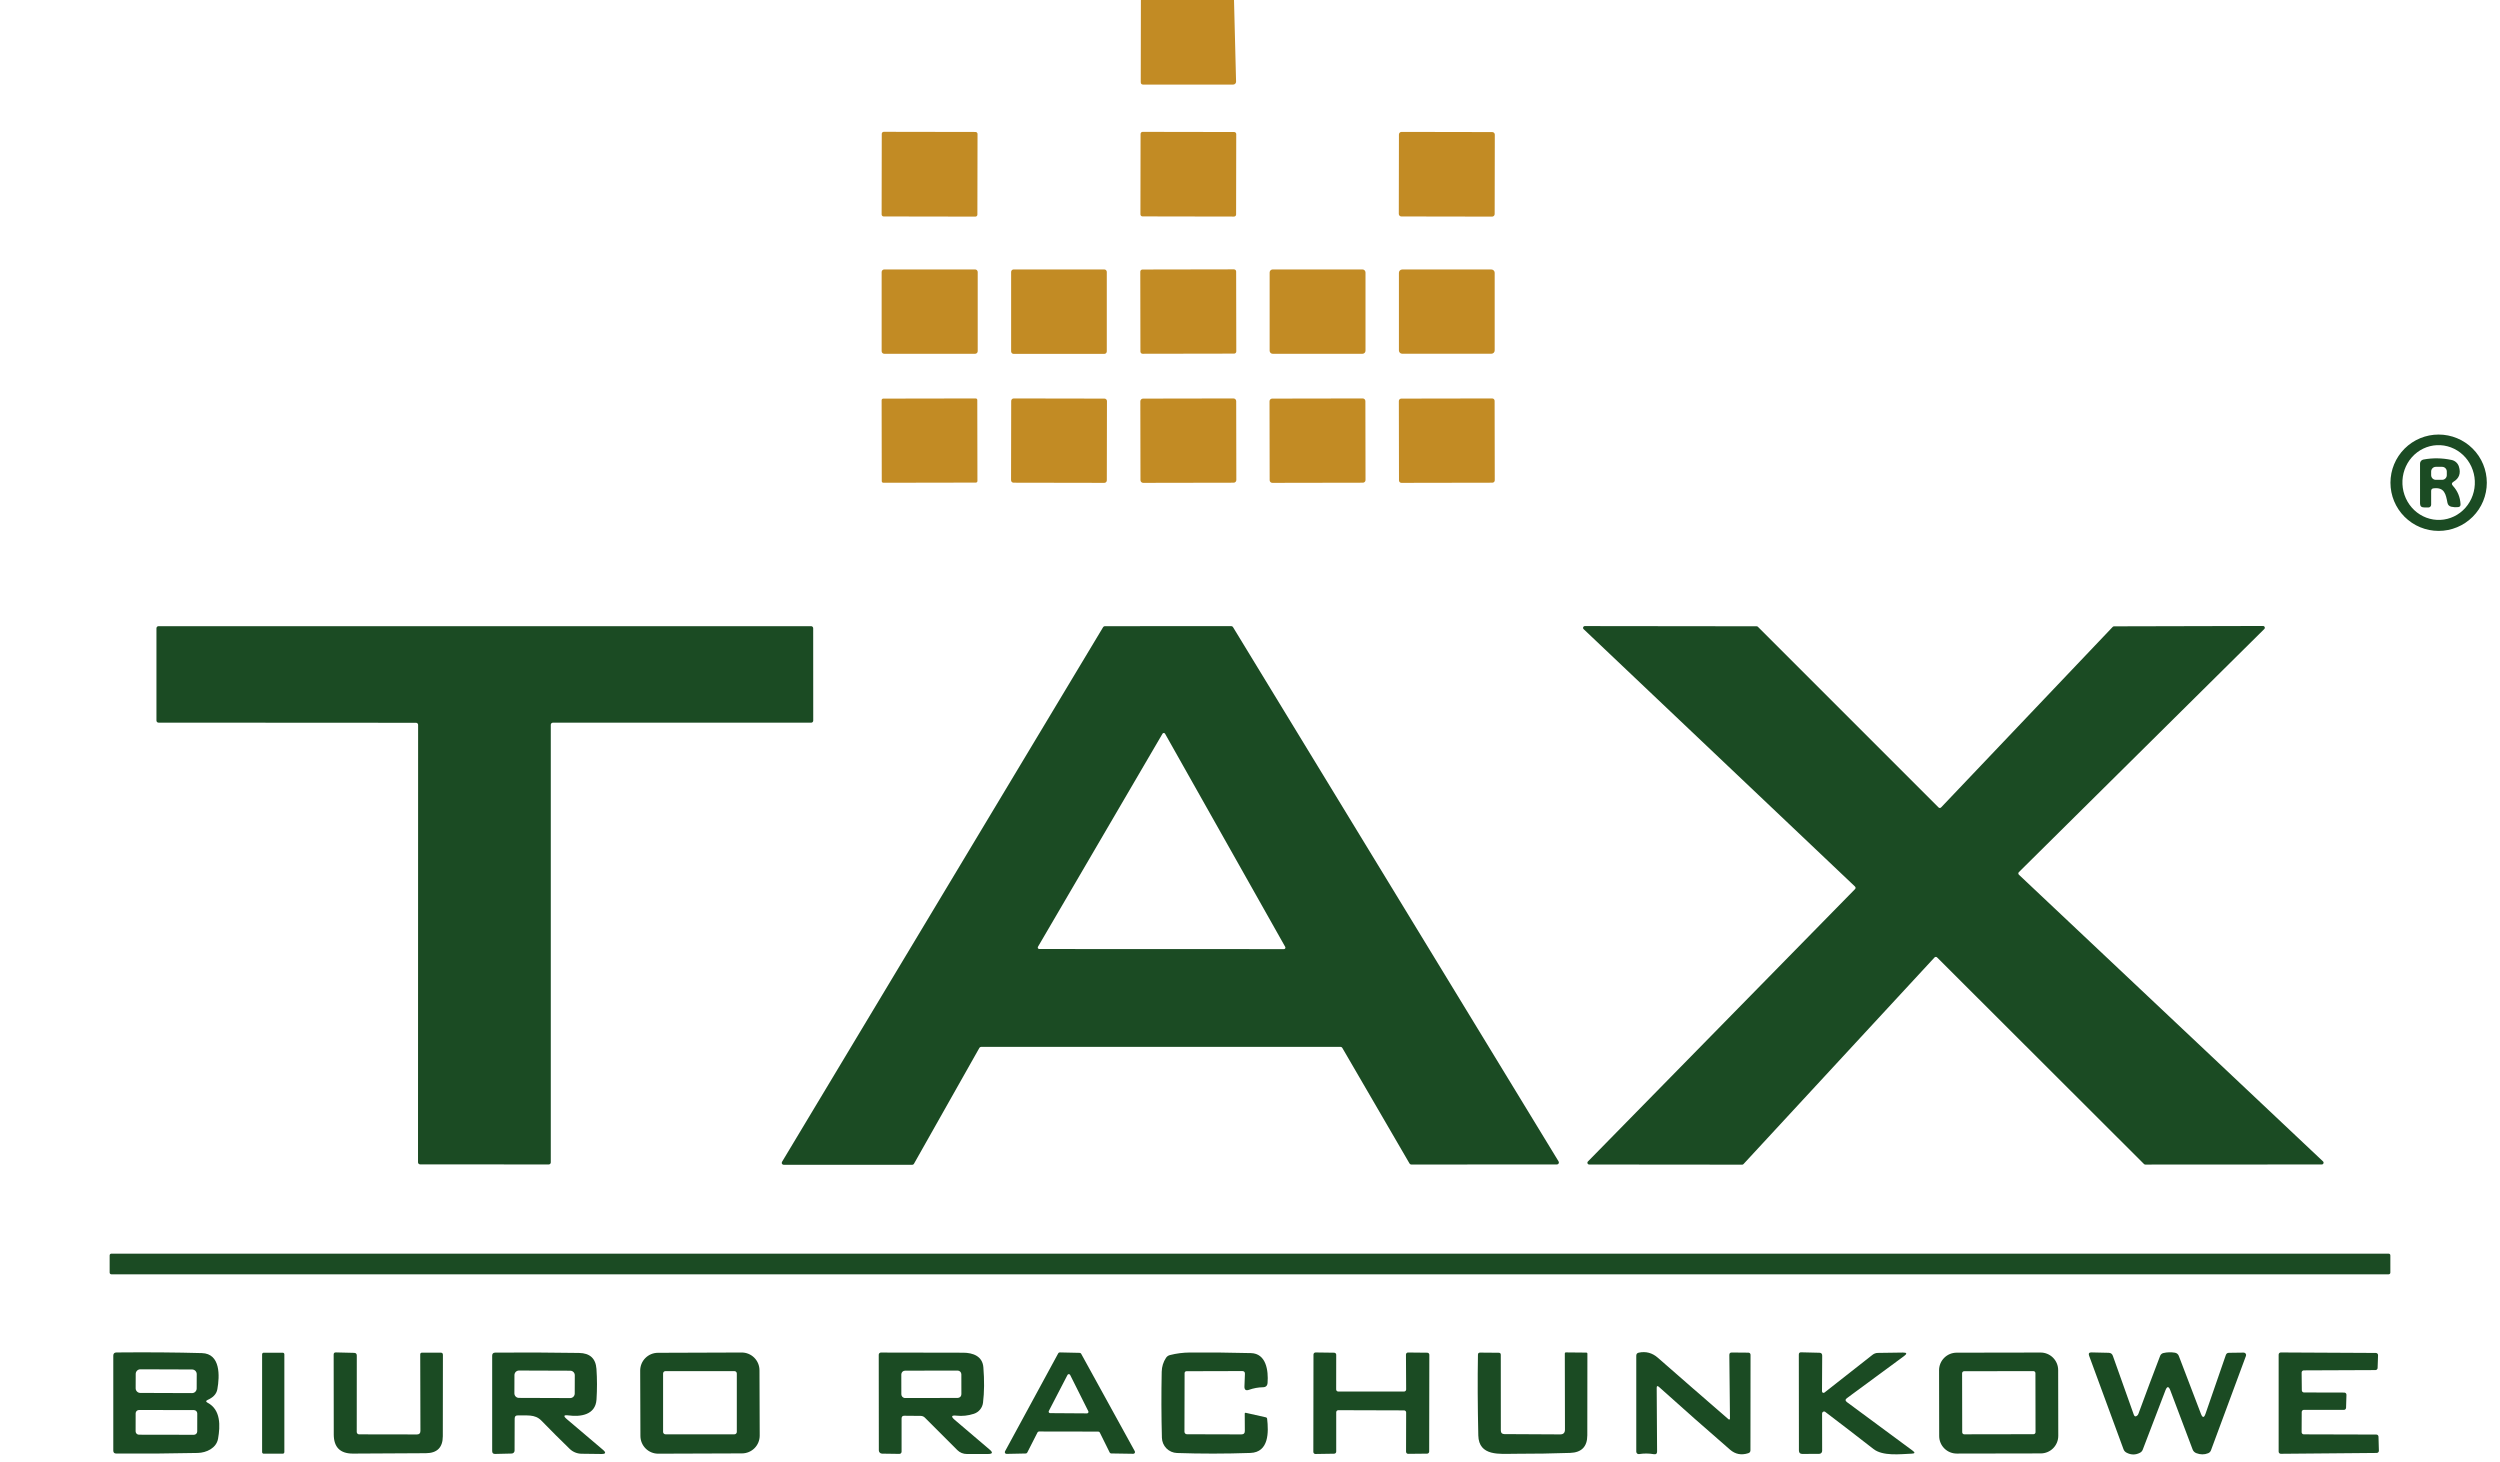 <svg width="400" height="234" viewBox="0 0 400 234" fill="none" xmlns="http://www.w3.org/2000/svg">
<path d="M397.89 77.236C397.89 79.281 397.078 81.241 395.632 82.687C394.186 84.133 392.226 84.945 390.181 84.945C388.137 84.945 386.176 84.133 384.73 82.687C383.285 81.241 382.472 79.281 382.472 77.236C382.472 75.192 383.285 73.231 384.73 71.785C386.176 70.34 388.137 69.528 390.181 69.528C392.226 69.528 394.186 70.34 395.632 71.785C397.078 73.231 397.89 75.192 397.89 77.236ZM390.453 83.183C391.988 83.113 393.432 82.416 394.467 81.246C395.501 80.076 396.042 78.527 395.97 76.942C395.935 76.157 395.75 75.386 395.426 74.674C395.102 73.962 394.646 73.322 394.083 72.792C393.52 72.261 392.862 71.85 392.146 71.581C391.43 71.312 390.67 71.192 389.91 71.227C388.374 71.296 386.93 71.993 385.895 73.163C384.861 74.334 384.32 75.882 384.392 77.468C384.427 78.253 384.612 79.023 384.936 79.735C385.26 80.447 385.717 81.087 386.279 81.618C386.842 82.148 387.5 82.56 388.216 82.828C388.932 83.097 389.692 83.217 390.453 83.183Z" fill="#1B4B23"/>
<path d="M388.984 78.559V80.756C388.984 80.814 388.972 80.873 388.95 80.927C388.927 80.981 388.894 81.029 388.852 81.07C388.81 81.112 388.761 81.144 388.706 81.166C388.652 81.187 388.594 81.198 388.535 81.197L387.835 81.189C387.415 81.184 387.205 80.971 387.205 80.551V74.173C387.204 74.021 387.257 73.873 387.355 73.755C387.453 73.637 387.589 73.557 387.74 73.528C389.22 73.249 390.722 73.27 392.244 73.591C392.518 73.646 392.772 73.773 392.98 73.96C393.188 74.147 393.342 74.387 393.425 74.653C393.761 75.724 393.472 76.533 392.559 77.079C392.26 77.257 392.228 77.475 392.464 77.732C393.22 78.556 393.627 79.538 393.685 80.677C393.701 80.955 393.569 81.11 393.291 81.142C392.924 81.178 392.564 81.157 392.212 81.079C391.866 81 391.659 80.785 391.59 80.433C391.331 79.087 391.134 77.921 389.362 78.134C389.11 78.165 388.984 78.307 388.984 78.559ZM391.488 75.441C391.488 75.243 391.409 75.052 391.269 74.912C391.129 74.772 390.938 74.693 390.74 74.693H389.732C389.534 74.693 389.343 74.772 389.203 74.912C389.063 75.052 388.984 75.243 388.984 75.441V76.024C388.984 76.222 389.063 76.412 389.203 76.553C389.343 76.693 389.534 76.772 389.732 76.772H390.74C390.938 76.772 391.129 76.693 391.269 76.553C391.409 76.412 391.488 76.222 391.488 76.024V75.441Z" fill="#1B4B23"/>
<path d="M296.803 141.85L253.378 100.661C253.337 100.623 253.309 100.573 253.297 100.518C253.285 100.464 253.289 100.406 253.309 100.354C253.33 100.302 253.365 100.257 253.411 100.225C253.456 100.193 253.511 100.175 253.567 100.173L281.063 100.205C281.101 100.205 281.139 100.212 281.174 100.227C281.209 100.242 281.241 100.264 281.268 100.291L310.173 129.197C310.2 129.223 310.232 129.243 310.266 129.257C310.301 129.27 310.338 129.277 310.375 129.276C310.413 129.276 310.45 129.267 310.484 129.252C310.518 129.238 310.549 129.216 310.575 129.189L338.039 100.299C338.066 100.272 338.098 100.25 338.133 100.235C338.168 100.22 338.206 100.212 338.244 100.213L362.079 100.157C362.136 100.156 362.192 100.171 362.241 100.202C362.289 100.233 362.327 100.278 362.349 100.331C362.371 100.384 362.377 100.442 362.365 100.499C362.353 100.555 362.325 100.606 362.283 100.646L323.016 139.543C322.988 139.57 322.967 139.602 322.953 139.638C322.938 139.673 322.931 139.711 322.932 139.75C322.933 139.788 322.941 139.826 322.957 139.861C322.973 139.895 322.995 139.927 323.023 139.953L371.685 185.827C371.726 185.866 371.754 185.916 371.766 185.972C371.778 186.027 371.773 186.085 371.752 186.137C371.73 186.19 371.694 186.235 371.647 186.267C371.6 186.298 371.545 186.315 371.488 186.315L343.244 186.331C343.206 186.331 343.168 186.323 343.133 186.308C343.098 186.293 343.066 186.272 343.039 186.244L309.929 153.181C309.902 153.155 309.87 153.135 309.836 153.121C309.801 153.108 309.764 153.101 309.727 153.102C309.689 153.102 309.652 153.11 309.618 153.125C309.584 153.14 309.553 153.162 309.527 153.189L278.96 186.252C278.934 186.282 278.901 186.306 278.864 186.322C278.828 186.338 278.788 186.347 278.748 186.346L254.268 186.323C254.212 186.323 254.157 186.307 254.111 186.276C254.064 186.245 254.028 186.202 254.006 186.151C253.984 186.099 253.978 186.043 253.988 185.988C253.998 185.933 254.024 185.883 254.063 185.843L296.811 142.252C296.837 142.225 296.857 142.193 296.871 142.159C296.884 142.124 296.891 142.087 296.89 142.05C296.89 142.012 296.881 141.975 296.866 141.941C296.851 141.907 296.83 141.876 296.803 141.85Z" fill="#1B4B23"/>
<path d="M88.126 115.961V185.984C88.126 186.072 88.091 186.156 88.029 186.218C87.967 186.28 87.883 186.315 87.795 186.315L67.213 186.299C67.125 186.299 67.041 186.264 66.979 186.202C66.917 186.14 66.882 186.056 66.882 185.968L66.898 115.976C66.898 115.889 66.863 115.805 66.801 115.743C66.739 115.681 66.655 115.646 66.567 115.646L25.362 115.622C25.274 115.622 25.19 115.587 25.128 115.525C25.066 115.463 25.032 115.379 25.032 115.291V100.52C25.032 100.432 25.066 100.348 25.128 100.286C25.19 100.224 25.274 100.189 25.362 100.189H129.78C129.823 100.189 129.866 100.198 129.906 100.214C129.946 100.231 129.983 100.255 130.013 100.286C130.044 100.317 130.068 100.353 130.085 100.393C130.102 100.433 130.11 100.476 130.11 100.52L130.118 115.299C130.118 115.387 130.083 115.471 130.021 115.533C129.959 115.595 129.875 115.63 129.787 115.63H88.457C88.413 115.63 88.37 115.638 88.33 115.655C88.29 115.672 88.254 115.696 88.223 115.727C88.192 115.757 88.168 115.794 88.151 115.834C88.135 115.874 88.126 115.917 88.126 115.961Z" fill="#1B4B23"/>
<path d="M214.488 167.496L156.968 167.504C156.914 167.505 156.861 167.52 156.814 167.547C156.767 167.575 156.728 167.614 156.701 167.661L146.228 186.213C146.201 186.26 146.162 186.299 146.115 186.327C146.068 186.354 146.015 186.369 145.96 186.37H125.401C125.345 186.371 125.289 186.357 125.239 186.33C125.19 186.302 125.149 186.261 125.121 186.212C125.092 186.163 125.078 186.107 125.079 186.05C125.08 185.993 125.096 185.938 125.126 185.89L176.504 100.339C176.533 100.292 176.573 100.253 176.622 100.227C176.67 100.201 176.724 100.188 176.779 100.189L197.008 100.181C197.061 100.181 197.114 100.195 197.161 100.221C197.208 100.247 197.247 100.285 197.275 100.331L249.378 185.835C249.407 185.882 249.423 185.937 249.425 185.993C249.426 186.049 249.412 186.104 249.385 186.153C249.358 186.202 249.318 186.243 249.269 186.271C249.221 186.3 249.166 186.315 249.11 186.315L225.803 186.323C225.747 186.323 225.692 186.309 225.644 186.281C225.595 186.254 225.555 186.214 225.527 186.165L214.764 167.654C214.736 167.605 214.696 167.565 214.647 167.538C214.599 167.51 214.544 167.496 214.488 167.496ZM186.409 117.394C186.389 117.358 186.359 117.328 186.323 117.307C186.287 117.286 186.246 117.275 186.205 117.275C186.163 117.275 186.122 117.286 186.086 117.307C186.05 117.328 186.021 117.358 186 117.394L166.071 151.488C166.05 151.524 166.039 151.565 166.039 151.606C166.039 151.648 166.05 151.689 166.071 151.724C166.091 151.76 166.121 151.79 166.157 151.811C166.193 151.832 166.234 151.843 166.275 151.843L205.433 151.858C205.474 151.858 205.515 151.847 205.551 151.827C205.587 151.806 205.617 151.776 205.638 151.74C205.658 151.704 205.669 151.664 205.669 151.622C205.669 151.581 205.658 151.54 205.638 151.504L186.409 117.394Z" fill="#1B4B23"/>
<path d="M382.457 203.614C382.457 203.687 382.428 203.757 382.376 203.809C382.324 203.861 382.254 203.89 382.181 203.89H17.819C17.746 203.89 17.676 203.861 17.624 203.809C17.572 203.757 17.543 203.687 17.543 203.614V200.858C17.543 200.785 17.572 200.715 17.624 200.663C17.676 200.612 17.746 200.583 17.819 200.583H382.181C382.254 200.583 382.324 200.612 382.376 200.663C382.428 200.715 382.457 200.785 382.457 200.858V203.614Z" fill="#1B4B23"/>
<path d="M33.221 224.441C35.354 225.559 35.244 228.181 34.89 230.189C34.622 231.709 33.016 232.441 31.638 232.472C27.617 232.562 23.27 232.593 18.598 232.567C18.284 232.567 18.126 232.409 18.126 232.095V216.906C18.126 216.57 18.294 216.399 18.63 216.394C23.638 216.346 28.194 216.381 32.299 216.496C35.315 216.575 35.15 220.197 34.779 222.26C34.63 223.134 33.992 223.638 33.228 223.984C32.919 224.126 32.916 224.278 33.221 224.441ZM31.476 219.86C31.477 219.762 31.458 219.666 31.421 219.576C31.384 219.486 31.33 219.404 31.262 219.335C31.193 219.266 31.112 219.212 31.022 219.174C30.932 219.137 30.836 219.117 30.739 219.117L22.455 219.088C22.358 219.088 22.262 219.106 22.172 219.143C22.082 219.18 22 219.234 21.931 219.303C21.862 219.371 21.808 219.453 21.77 219.542C21.733 219.632 21.713 219.728 21.713 219.826L21.705 222.125C21.704 222.222 21.723 222.318 21.76 222.408C21.797 222.498 21.851 222.58 21.92 222.649C21.988 222.718 22.07 222.773 22.159 222.81C22.249 222.848 22.345 222.867 22.442 222.867L30.726 222.896C30.823 222.897 30.919 222.878 31.009 222.841C31.099 222.804 31.181 222.75 31.25 222.681C31.319 222.613 31.374 222.531 31.411 222.442C31.449 222.352 31.468 222.256 31.468 222.159L31.476 219.86ZM31.562 226.15C31.562 226.08 31.548 226.01 31.521 225.945C31.494 225.88 31.455 225.821 31.405 225.771C31.356 225.722 31.297 225.682 31.232 225.655C31.167 225.628 31.097 225.614 31.027 225.614L22.24 225.599C22.169 225.599 22.1 225.612 22.035 225.639C21.97 225.666 21.911 225.705 21.861 225.755C21.811 225.804 21.771 225.863 21.744 225.928C21.717 225.993 21.703 226.063 21.703 226.133L21.698 229.015C21.698 229.085 21.712 229.155 21.739 229.22C21.765 229.285 21.805 229.344 21.854 229.394C21.904 229.444 21.963 229.483 22.028 229.51C22.093 229.537 22.162 229.551 22.233 229.551L31.02 229.567C31.09 229.567 31.16 229.553 31.225 229.526C31.29 229.499 31.349 229.46 31.399 229.411C31.449 229.361 31.488 229.302 31.515 229.237C31.542 229.172 31.556 229.103 31.556 229.032L31.562 226.15Z" fill="#1B4B23"/>
<path d="M45.496 232.339C45.496 232.405 45.469 232.469 45.422 232.517C45.375 232.564 45.311 232.591 45.244 232.591H42.189C42.122 232.591 42.058 232.564 42.011 232.517C41.964 232.469 41.937 232.405 41.937 232.339V216.685C41.937 216.618 41.964 216.554 42.011 216.507C42.058 216.46 42.122 216.433 42.189 216.433H45.244C45.311 216.433 45.375 216.46 45.422 216.507C45.469 216.554 45.496 216.618 45.496 216.685V232.339Z" fill="#1B4B23"/>
<path d="M66.716 229.512C67.084 229.512 67.268 229.325 67.268 228.953L67.236 216.724C67.236 216.525 67.333 216.425 67.528 216.425H70.52C70.751 216.425 70.866 216.543 70.866 216.78L70.85 229.795C70.845 231.596 69.942 232.501 68.142 232.512L56.488 232.575C54.436 232.585 53.407 231.567 53.401 229.52L53.386 216.732C53.386 216.496 53.504 216.381 53.74 216.386L56.654 216.457C56.942 216.462 57.087 216.606 57.087 216.89L57.079 229.118C57.079 229.218 57.118 229.314 57.189 229.385C57.26 229.456 57.356 229.496 57.457 229.496L66.716 229.512Z" fill="#1B4B23"/>
<path d="M90.953 226.465C90.186 226.36 90.097 226.556 90.685 227.055L96.465 231.961C97.01 232.423 96.927 232.648 96.213 232.638L93.031 232.598C92.333 232.588 91.663 232.313 91.157 231.827C89.703 230.42 88.192 228.911 86.622 227.299C85.567 226.213 84.236 226.528 82.898 226.465C82.53 226.444 82.347 226.617 82.347 226.984L82.331 232.102C82.331 232.223 82.283 232.339 82.198 232.425C82.113 232.512 81.996 232.563 81.874 232.567L79.221 232.63C78.906 232.64 78.748 232.488 78.748 232.173V216.905C78.748 216.585 78.911 216.423 79.236 216.417C83.604 216.381 88.073 216.399 92.646 216.472C94.383 216.499 95.312 217.349 95.433 219.024C95.543 220.64 95.546 222.276 95.441 223.929C95.276 226.402 92.89 226.724 90.953 226.465ZM91.966 220.04C91.966 219.945 91.948 219.851 91.912 219.763C91.876 219.675 91.822 219.595 91.755 219.527C91.688 219.46 91.609 219.406 91.521 219.37C91.433 219.333 91.339 219.314 91.244 219.314L83.039 219.285C82.944 219.285 82.85 219.303 82.762 219.339C82.674 219.375 82.594 219.428 82.526 219.495C82.459 219.562 82.405 219.642 82.368 219.73C82.332 219.817 82.312 219.912 82.312 220.007L82.302 222.936C82.302 223.031 82.32 223.125 82.356 223.213C82.392 223.301 82.445 223.381 82.512 223.449C82.579 223.516 82.659 223.57 82.747 223.607C82.835 223.643 82.929 223.662 83.024 223.663L91.229 223.691C91.324 223.692 91.418 223.673 91.506 223.637C91.594 223.601 91.674 223.548 91.742 223.481C91.809 223.414 91.863 223.334 91.899 223.247C91.936 223.159 91.955 223.065 91.956 222.97L91.966 220.04Z" fill="#1B4B23"/>
<path d="M121.553 229.691C121.556 230.445 121.259 231.169 120.728 231.704C120.197 232.239 119.475 232.541 118.721 232.543L105.319 232.59C104.565 232.593 103.841 232.296 103.307 231.765C102.772 231.234 102.47 230.512 102.467 229.758L102.43 219.301C102.428 218.547 102.725 217.823 103.256 217.288C103.787 216.753 104.509 216.451 105.263 216.449L118.665 216.402C119.418 216.399 120.142 216.696 120.677 217.227C121.212 217.759 121.514 218.481 121.517 219.234L121.553 229.691ZM117.89 219.756C117.89 219.656 117.85 219.56 117.779 219.489C117.708 219.418 117.612 219.378 117.512 219.378H106.472C106.372 219.378 106.276 219.418 106.205 219.489C106.134 219.56 106.094 219.656 106.094 219.756V229.11C106.094 229.21 106.134 229.307 106.205 229.377C106.276 229.448 106.372 229.488 106.472 229.488H117.512C117.612 229.488 117.708 229.448 117.779 229.377C117.85 229.307 117.89 229.21 117.89 229.11V219.756Z" fill="#1B4B23"/>
<path d="M153.024 226.504C152.22 226.415 152.126 226.635 152.74 227.165L158.354 231.945C158.895 232.402 158.811 232.633 158.102 232.638H154.685C154.406 232.64 154.128 232.587 153.869 232.48C153.609 232.373 153.373 232.215 153.173 232.016L147.984 226.827C147.8 226.643 147.577 226.549 147.315 226.543L144.693 226.52C144.399 226.514 144.252 226.661 144.252 226.961V232.276C144.252 232.322 144.243 232.367 144.225 232.41C144.207 232.453 144.181 232.491 144.148 232.523C144.115 232.556 144.076 232.581 144.033 232.598C143.99 232.615 143.944 232.623 143.898 232.622L141.126 232.583C140.989 232.581 140.859 232.525 140.764 232.428C140.668 232.33 140.614 232.199 140.614 232.063L140.598 216.756C140.598 216.664 140.634 216.576 140.698 216.511C140.761 216.446 140.847 216.409 140.937 216.409C145.215 216.404 149.614 216.412 154.134 216.433C155.677 216.441 157.197 216.992 157.339 218.764C157.507 220.869 157.488 222.759 157.283 224.433C157.234 224.836 157.07 225.217 156.812 225.53C156.554 225.844 156.213 226.078 155.827 226.205C154.892 226.509 153.958 226.609 153.024 226.504ZM153.816 219.889C153.816 219.811 153.8 219.733 153.77 219.66C153.74 219.588 153.696 219.522 153.64 219.466C153.584 219.411 153.518 219.367 153.446 219.337C153.373 219.307 153.295 219.292 153.217 219.292L144.807 219.307C144.729 219.307 144.651 219.322 144.578 219.352C144.506 219.383 144.44 219.427 144.384 219.483C144.329 219.538 144.285 219.604 144.255 219.677C144.225 219.75 144.21 219.827 144.21 219.906L144.215 223.087C144.215 223.166 144.231 223.243 144.261 223.316C144.291 223.389 144.336 223.454 144.391 223.51C144.447 223.565 144.513 223.609 144.586 223.639C144.658 223.669 144.736 223.685 144.815 223.684L153.224 223.67C153.303 223.67 153.381 223.654 153.453 223.624C153.526 223.594 153.592 223.549 153.647 223.494C153.703 223.438 153.747 223.372 153.776 223.299C153.806 223.227 153.822 223.149 153.822 223.07L153.816 219.889Z" fill="#1B4B23"/>
<path d="M175.716 229.055L166.244 229.039C166.193 229.04 166.144 229.054 166.101 229.08C166.058 229.106 166.023 229.144 166 229.189L164.362 232.409C164.339 232.454 164.304 232.492 164.261 232.518C164.218 232.545 164.168 232.559 164.118 232.559L161.047 232.622C160.999 232.623 160.951 232.61 160.909 232.587C160.867 232.563 160.832 232.529 160.807 232.488C160.782 232.446 160.769 232.399 160.768 232.351C160.768 232.302 160.78 232.255 160.803 232.213L169.315 216.535C169.338 216.491 169.373 216.453 169.416 216.426C169.459 216.4 169.508 216.386 169.559 216.386L172.748 216.457C172.796 216.458 172.844 216.471 172.885 216.496C172.926 216.521 172.961 216.556 172.984 216.598L181.567 232.197C181.59 232.239 181.602 232.287 181.601 232.335C181.601 232.383 181.587 232.43 181.563 232.472C181.538 232.513 181.503 232.548 181.461 232.571C181.419 232.595 181.371 232.607 181.323 232.606L177.787 232.551C177.738 232.55 177.69 232.535 177.649 232.509C177.607 232.482 177.574 232.445 177.551 232.402L175.968 229.205C175.945 229.159 175.908 229.12 175.864 229.094C175.819 229.067 175.768 229.054 175.716 229.055ZM167.811 225.756C167.792 225.792 167.782 225.833 167.784 225.874C167.785 225.915 167.797 225.955 167.818 225.99C167.84 226.025 167.87 226.053 167.906 226.073C167.942 226.093 167.982 226.103 168.023 226.102L173.921 226.142C173.961 226.142 174 226.131 174.035 226.112C174.07 226.093 174.1 226.065 174.121 226.031C174.142 225.997 174.154 225.959 174.157 225.919C174.159 225.879 174.151 225.839 174.134 225.803L171.22 219.984C171.2 219.946 171.17 219.915 171.133 219.893C171.097 219.87 171.055 219.859 171.012 219.859C170.969 219.859 170.927 219.87 170.89 219.893C170.853 219.915 170.823 219.946 170.803 219.984L167.811 225.756Z" fill="#1B4B23"/>
<path d="M199.173 228.945L199.157 226.173C199.157 226.154 199.161 226.134 199.169 226.116C199.177 226.099 199.189 226.083 199.205 226.071C199.22 226.059 199.238 226.05 199.257 226.046C199.276 226.042 199.296 226.042 199.315 226.047L202.535 226.772C202.656 226.803 202.724 226.879 202.74 227C202.984 229.11 203.055 232.37 200.055 232.472C196.029 232.609 192.115 232.612 188.315 232.48C187.679 232.457 187.077 232.192 186.629 231.74C186.182 231.288 185.923 230.683 185.905 230.047C185.811 226.567 185.8 223.045 185.874 219.48C185.895 218.661 186.123 217.921 186.559 217.26C186.711 217.029 186.921 216.879 187.189 216.811C188.212 216.549 189.278 216.412 190.386 216.402C193.651 216.381 196.905 216.412 200.15 216.496C202.59 216.559 202.961 219.283 202.811 221.26C202.779 221.722 202.53 221.955 202.063 221.961C201.323 221.971 200.58 222.108 199.835 222.37C199.336 222.543 199.094 222.365 199.11 221.835L199.189 219.819C199.199 219.52 199.055 219.37 198.756 219.37L189.835 219.394C189.755 219.394 189.679 219.425 189.623 219.481C189.567 219.537 189.535 219.614 189.535 219.693L189.512 229.079C189.512 229.185 189.553 229.287 189.627 229.363C189.701 229.438 189.801 229.48 189.905 229.48L198.614 229.504C198.992 229.504 199.178 229.318 199.173 228.945Z" fill="#1B4B23"/>
<path d="M213.795 225.961V232.26C213.795 232.346 213.761 232.429 213.701 232.491C213.641 232.553 213.559 232.588 213.472 232.591L210.472 232.638C210.428 232.639 210.384 232.631 210.343 232.615C210.302 232.599 210.265 232.575 210.233 232.544C210.202 232.513 210.177 232.476 210.16 232.435C210.143 232.395 210.134 232.351 210.134 232.307L210.157 216.724C210.157 216.68 210.166 216.637 210.183 216.596C210.2 216.555 210.225 216.519 210.257 216.488C210.289 216.457 210.326 216.433 210.367 216.417C210.408 216.4 210.452 216.393 210.496 216.394L213.472 216.433C213.559 216.435 213.641 216.471 213.701 216.533C213.761 216.594 213.795 216.677 213.795 216.764L213.787 222.315C213.787 222.403 213.822 222.487 213.884 222.549C213.946 222.611 214.03 222.646 214.118 222.646H224.653C224.741 222.646 224.825 222.611 224.887 222.549C224.949 222.487 224.984 222.403 224.984 222.315L224.953 216.732C224.953 216.688 224.961 216.645 224.979 216.604C224.996 216.563 225.021 216.526 225.052 216.496C225.084 216.465 225.121 216.441 225.162 216.424C225.203 216.408 225.247 216.401 225.291 216.402L228.362 216.433C228.406 216.433 228.45 216.442 228.491 216.459C228.531 216.476 228.568 216.501 228.599 216.533C228.63 216.564 228.654 216.602 228.67 216.643C228.686 216.684 228.694 216.728 228.693 216.772L228.669 232.252C228.669 232.34 228.634 232.424 228.572 232.486C228.51 232.548 228.426 232.583 228.339 232.583L225.299 232.614C225.211 232.614 225.127 232.579 225.065 232.517C225.003 232.455 224.968 232.371 224.968 232.283L224.984 225.992C224.984 225.904 224.949 225.82 224.887 225.758C224.825 225.696 224.741 225.661 224.653 225.661L214.126 225.63C214.038 225.63 213.954 225.665 213.892 225.727C213.83 225.789 213.795 225.873 213.795 225.961Z" fill="#1B4B23"/>
<path d="M240.701 229.457L249.614 229.504C250.134 229.509 250.394 229.252 250.394 228.732L250.37 216.575C250.37 216.449 250.43 216.386 250.551 216.386L253.803 216.417C253.924 216.423 253.984 216.483 253.984 216.598L253.969 229.638C253.969 231.459 253.055 232.402 251.228 232.465C248.551 232.559 245.564 232.606 242.268 232.606C240.016 232.606 236.598 233.055 236.528 229.661C236.423 224.927 236.404 220.622 236.472 216.748C236.478 216.522 236.593 216.412 236.819 216.417L239.803 216.441C240.018 216.441 240.126 216.551 240.126 216.772L240.134 228.89C240.134 229.262 240.323 229.451 240.701 229.457Z" fill="#1B4B23"/>
<path d="M265.071 222.055L265.134 232.228C265.139 232.58 264.966 232.727 264.614 232.669C263.816 232.533 263.029 232.528 262.252 232.654C262.197 232.663 262.141 232.659 262.087 232.644C262.033 232.629 261.983 232.602 261.941 232.566C261.898 232.529 261.864 232.483 261.84 232.432C261.816 232.381 261.804 232.325 261.803 232.268V216.913C261.803 216.646 261.934 216.483 262.197 216.425C263.341 216.184 264.359 216.454 265.252 217.236C269.031 220.549 272.806 223.835 276.575 227.094C276.594 227.111 276.618 227.122 276.643 227.125C276.669 227.129 276.694 227.125 276.718 227.114C276.741 227.103 276.76 227.086 276.774 227.064C276.788 227.043 276.795 227.018 276.795 226.992L276.693 216.803C276.687 216.53 276.821 216.396 277.094 216.402L279.756 216.425C279.843 216.425 279.928 216.461 279.99 216.524C280.052 216.588 280.086 216.674 280.086 216.764L280.071 232.047C280.071 232.283 279.955 232.438 279.724 232.512C278.622 232.869 277.648 232.68 276.803 231.945C273.081 228.722 269.289 225.373 265.425 221.898C265.189 221.688 265.071 221.74 265.071 222.055Z" fill="#1B4B23"/>
<path d="M291.52 222.622C291.52 222.667 291.534 222.712 291.558 222.75C291.583 222.788 291.617 222.819 291.658 222.838C291.699 222.858 291.744 222.866 291.79 222.861C291.835 222.856 291.878 222.839 291.913 222.811L299.59 216.78C299.853 216.57 300.15 216.465 300.48 216.465L304.472 216.409C305.108 216.404 305.168 216.591 304.653 216.968L295.52 223.693C295.22 223.908 295.22 224.126 295.52 224.346L306.047 232.126C306.436 232.409 306.388 232.562 305.905 232.583C304.008 232.661 301.276 233.016 299.756 231.843C297.126 229.79 294.551 227.808 292.031 225.898C291.986 225.863 291.932 225.841 291.875 225.836C291.818 225.831 291.761 225.842 291.709 225.868C291.658 225.894 291.614 225.935 291.584 225.984C291.553 226.034 291.536 226.091 291.535 226.15L291.543 232.15C291.543 232.273 291.494 232.391 291.407 232.478C291.32 232.565 291.202 232.614 291.079 232.614L288.378 232.63C288.01 232.63 287.827 232.446 287.827 232.079L287.811 216.74C287.806 216.488 287.929 216.365 288.181 216.37L291.11 216.441C291.404 216.446 291.551 216.598 291.551 216.898L291.52 222.622Z" fill="#1B4B23"/>
<path d="M329.324 229.731C329.325 230.477 329.03 231.192 328.504 231.721C327.978 232.249 327.263 232.546 326.518 232.547L313.085 232.571C312.716 232.571 312.35 232.499 312.009 232.359C311.667 232.218 311.357 232.011 311.096 231.751C310.834 231.49 310.627 231.181 310.485 230.84C310.343 230.499 310.269 230.134 310.269 229.765L310.25 219.245C310.249 218.499 310.544 217.784 311.07 217.256C311.597 216.728 312.311 216.43 313.057 216.429L326.49 216.406C326.859 216.405 327.224 216.477 327.566 216.618C327.907 216.758 328.217 216.965 328.479 217.225C328.74 217.486 328.948 217.796 329.09 218.136C329.232 218.477 329.305 218.843 329.306 219.212L329.324 229.731ZM325.669 219.698C325.669 219.656 325.66 219.614 325.644 219.575C325.628 219.536 325.604 219.5 325.574 219.47C325.544 219.44 325.508 219.417 325.469 219.401C325.43 219.384 325.388 219.376 325.345 219.376L314.259 219.396C314.216 219.396 314.174 219.404 314.135 219.42C314.096 219.437 314.06 219.46 314.031 219.49C314.001 219.52 313.977 219.556 313.961 219.595C313.945 219.635 313.936 219.676 313.936 219.719L313.953 229.168C313.953 229.21 313.961 229.252 313.978 229.291C313.994 229.33 314.018 229.366 314.048 229.396C314.078 229.426 314.114 229.449 314.153 229.466C314.192 229.482 314.234 229.49 314.276 229.49L325.363 229.471C325.405 229.471 325.447 229.462 325.486 229.446C325.526 229.43 325.561 229.406 325.591 229.376C325.621 229.346 325.645 229.31 325.661 229.271C325.677 229.232 325.685 229.19 325.685 229.147L325.669 219.698Z" fill="#1B4B23"/>
<path d="M341.929 226.512C342.029 226.438 342.1 226.341 342.142 226.22C343.328 222.987 344.488 219.892 345.622 216.937C345.665 216.826 345.735 216.727 345.824 216.648C345.913 216.57 346.019 216.515 346.134 216.488C346.743 216.346 347.362 216.328 347.992 216.433C348.129 216.455 348.257 216.513 348.365 216.602C348.473 216.69 348.556 216.806 348.606 216.937L352.149 226.213C352.407 226.879 352.651 226.877 352.882 226.205L356.134 216.803C356.218 216.567 356.383 216.449 356.63 216.449L358.984 216.417C359.047 216.416 359.109 216.43 359.165 216.458C359.222 216.486 359.27 216.528 359.307 216.579C359.343 216.63 359.367 216.69 359.375 216.752C359.383 216.815 359.376 216.878 359.354 216.937L353.756 232.047C353.672 232.273 353.517 232.43 353.291 232.52C352.693 232.761 352.066 232.756 351.409 232.504C351.126 232.394 350.929 232.197 350.819 231.913L347.252 222.457C346.995 221.774 346.735 221.772 346.472 222.449L342.842 231.937C342.758 232.163 342.609 232.331 342.394 232.441C341.69 232.808 340.979 232.806 340.26 232.433C340.018 232.312 339.85 232.123 339.756 231.866L334.26 216.921C334.123 216.554 334.252 216.375 334.646 216.386L337.401 216.449C337.727 216.459 337.945 216.619 338.055 216.929L341.409 226.354C341.514 226.648 341.688 226.701 341.929 226.512Z" fill="#1B4B23"/>
<path d="M368.275 225.921L368.26 229.15C368.26 229.241 368.296 229.33 368.361 229.395C368.426 229.46 368.514 229.496 368.606 229.496L380.212 229.528C380.303 229.528 380.39 229.563 380.455 229.626C380.519 229.69 380.557 229.776 380.559 229.866L380.622 232.118C380.623 232.164 380.615 232.21 380.598 232.253C380.581 232.296 380.556 232.335 380.523 232.368C380.491 232.401 380.452 232.427 380.41 232.445C380.367 232.463 380.322 232.472 380.275 232.472L364.929 232.606C364.837 232.606 364.749 232.57 364.684 232.505C364.619 232.44 364.583 232.352 364.583 232.26V216.74C364.583 216.648 364.619 216.56 364.684 216.495C364.749 216.43 364.837 216.394 364.929 216.394L380.142 216.472C380.188 216.472 380.233 216.482 380.276 216.5C380.319 216.517 380.357 216.544 380.389 216.577C380.422 216.61 380.447 216.649 380.464 216.692C380.481 216.735 380.489 216.781 380.488 216.827L380.417 218.882C380.413 218.97 380.376 219.053 380.313 219.114C380.25 219.175 380.166 219.211 380.079 219.213L368.606 219.26C368.514 219.26 368.426 219.296 368.361 219.361C368.296 219.426 368.26 219.514 368.26 219.606L368.291 222.449C368.291 222.541 368.328 222.629 368.393 222.694C368.458 222.759 368.546 222.795 368.638 222.795L375.086 222.811C375.133 222.811 375.178 222.82 375.221 222.838C375.263 222.856 375.302 222.882 375.334 222.915C375.367 222.948 375.392 222.987 375.409 223.03C375.426 223.073 375.434 223.119 375.433 223.165L375.37 225.244C375.368 225.335 375.33 225.421 375.266 225.484C375.201 225.547 375.114 225.583 375.023 225.583L368.622 225.575C368.53 225.575 368.442 225.611 368.377 225.676C368.312 225.741 368.275 225.829 368.275 225.921Z" fill="#1B4B23"/>
<path d="M182.543 0H197.441L197.771 13.055C197.774 13.117 197.763 13.18 197.74 13.238C197.717 13.296 197.683 13.349 197.639 13.394C197.595 13.439 197.542 13.474 197.484 13.499C197.425 13.523 197.362 13.535 197.299 13.535H182.913C182.651 13.535 182.52 13.404 182.52 13.142L182.543 0Z" fill="#C28B24"/>
<path d="M156.382 34.336C156.382 34.379 156.374 34.421 156.358 34.46C156.341 34.499 156.317 34.534 156.287 34.564C156.257 34.594 156.222 34.618 156.183 34.634C156.143 34.65 156.101 34.659 156.059 34.658L141.382 34.633C141.339 34.633 141.297 34.624 141.258 34.608C141.219 34.592 141.184 34.568 141.154 34.538C141.124 34.508 141.1 34.472 141.084 34.433C141.068 34.394 141.059 34.352 141.06 34.309L141.082 21.412C141.082 21.369 141.091 21.327 141.107 21.288C141.123 21.249 141.147 21.214 141.177 21.184C141.207 21.154 141.243 21.13 141.282 21.114C141.321 21.098 141.363 21.09 141.405 21.09L156.083 21.115C156.125 21.115 156.167 21.124 156.206 21.14C156.245 21.156 156.281 21.18 156.311 21.21C156.341 21.24 156.364 21.276 156.381 21.315C156.397 21.354 156.405 21.396 156.405 21.439L156.382 34.336Z" fill="#C28B24"/>
<path d="M197.776 34.321C197.776 34.408 197.741 34.492 197.679 34.554C197.617 34.616 197.532 34.651 197.445 34.651L182.799 34.625C182.756 34.625 182.713 34.616 182.673 34.6C182.632 34.583 182.596 34.559 182.565 34.528C182.535 34.497 182.51 34.461 182.494 34.42C182.477 34.38 182.469 34.337 182.469 34.294L182.491 21.428C182.492 21.34 182.527 21.256 182.589 21.194C182.651 21.132 182.735 21.097 182.823 21.098L197.468 21.123C197.512 21.123 197.555 21.132 197.595 21.148C197.635 21.165 197.671 21.189 197.702 21.22C197.733 21.251 197.757 21.288 197.774 21.328C197.79 21.368 197.799 21.411 197.798 21.454L197.776 34.321Z" fill="#C28B24"/>
<path d="M239.146 34.25C239.146 34.303 239.136 34.357 239.115 34.406C239.094 34.456 239.064 34.501 239.026 34.539C238.988 34.577 238.943 34.607 238.893 34.627C238.843 34.648 238.79 34.658 238.736 34.658L224.217 34.633C224.163 34.633 224.11 34.622 224.06 34.602C224.01 34.581 223.965 34.551 223.927 34.513C223.889 34.474 223.859 34.429 223.839 34.38C223.818 34.33 223.808 34.277 223.808 34.223L223.83 21.514C223.83 21.46 223.841 21.407 223.861 21.358C223.882 21.308 223.912 21.263 223.951 21.225C223.989 21.187 224.034 21.157 224.083 21.136C224.133 21.116 224.186 21.105 224.24 21.105L238.76 21.131C238.814 21.131 238.867 21.142 238.917 21.162C238.966 21.183 239.011 21.213 239.049 21.251C239.087 21.289 239.117 21.334 239.138 21.384C239.158 21.434 239.169 21.487 239.169 21.541L239.146 34.25Z" fill="#C28B24"/>
<path d="M156.433 56.189C156.433 56.3 156.389 56.406 156.311 56.484C156.233 56.562 156.126 56.606 156.016 56.606H141.48C141.37 56.606 141.263 56.562 141.185 56.484C141.107 56.406 141.063 56.3 141.063 56.189V43.528C141.063 43.417 141.107 43.311 141.185 43.233C141.263 43.154 141.37 43.11 141.48 43.11H156.016C156.126 43.11 156.233 43.154 156.311 43.233C156.389 43.311 156.433 43.417 156.433 43.528V56.189Z" fill="#C28B24"/>
<path d="M177.087 56.221C177.087 56.273 177.076 56.325 177.056 56.374C177.036 56.423 177.006 56.467 176.969 56.504C176.932 56.542 176.887 56.571 176.839 56.592C176.79 56.612 176.738 56.622 176.685 56.622H162.181C162.075 56.622 161.972 56.58 161.897 56.504C161.822 56.429 161.78 56.327 161.78 56.221V43.512C161.78 43.405 161.822 43.303 161.897 43.228C161.972 43.153 162.075 43.11 162.181 43.11H176.685C176.738 43.11 176.79 43.121 176.839 43.141C176.887 43.161 176.932 43.191 176.969 43.228C177.006 43.265 177.036 43.309 177.056 43.358C177.076 43.407 177.087 43.459 177.087 43.512V56.221Z" fill="#C28B24"/>
<path d="M197.807 56.231C197.807 56.276 197.798 56.321 197.78 56.363C197.763 56.405 197.738 56.444 197.705 56.476C197.673 56.508 197.635 56.534 197.593 56.551C197.551 56.569 197.506 56.578 197.461 56.578L182.815 56.603C182.77 56.603 182.724 56.594 182.682 56.577C182.64 56.56 182.602 56.534 182.57 56.502C182.538 56.47 182.512 56.432 182.495 56.39C182.477 56.348 182.468 56.303 182.468 56.258L182.446 43.47C182.445 43.425 182.454 43.38 182.472 43.337C182.489 43.295 182.514 43.257 182.547 43.225C182.579 43.193 182.617 43.167 182.659 43.15C182.701 43.132 182.746 43.123 182.791 43.123L197.437 43.097C197.483 43.097 197.528 43.106 197.57 43.124C197.612 43.141 197.65 43.166 197.682 43.199C197.714 43.231 197.74 43.269 197.758 43.311C197.775 43.353 197.784 43.398 197.784 43.443L197.807 56.231Z" fill="#C28B24"/>
<path d="M218.48 56.118C218.48 56.182 218.468 56.246 218.443 56.305C218.418 56.364 218.383 56.418 218.337 56.463C218.292 56.509 218.238 56.545 218.179 56.569C218.12 56.594 218.056 56.606 217.992 56.606H203.63C203.566 56.606 203.502 56.594 203.443 56.569C203.384 56.545 203.33 56.509 203.285 56.463C203.239 56.418 203.203 56.364 203.179 56.305C203.154 56.246 203.142 56.182 203.142 56.118V43.598C203.142 43.469 203.193 43.345 203.285 43.253C203.376 43.162 203.5 43.11 203.63 43.11H217.992C218.121 43.11 218.246 43.162 218.337 43.253C218.429 43.345 218.48 43.469 218.48 43.598V56.118Z" fill="#C28B24"/>
<path d="M239.149 56.071C239.149 56.211 239.094 56.345 238.995 56.444C238.896 56.543 238.762 56.598 238.622 56.598H224.354C224.214 56.598 224.08 56.543 223.981 56.444C223.882 56.345 223.827 56.211 223.827 56.071V43.646C223.827 43.506 223.882 43.372 223.981 43.273C224.08 43.174 224.214 43.118 224.354 43.118H238.622C238.762 43.118 238.896 43.174 238.995 43.273C239.094 43.372 239.149 43.506 239.149 43.646V56.071Z" fill="#C28B24"/>
<path d="M156.389 76.963C156.389 76.996 156.383 77.029 156.37 77.059C156.358 77.09 156.339 77.118 156.316 77.141C156.292 77.165 156.265 77.183 156.234 77.196C156.204 77.209 156.171 77.215 156.138 77.215L141.335 77.241C141.268 77.241 141.204 77.215 141.156 77.168C141.109 77.121 141.082 77.057 141.082 76.99L141.06 64.029C141.06 63.996 141.066 63.963 141.079 63.933C141.091 63.902 141.11 63.874 141.133 63.851C141.156 63.827 141.184 63.809 141.215 63.796C141.245 63.783 141.278 63.777 141.311 63.777L156.114 63.751C156.181 63.751 156.245 63.777 156.292 63.824C156.34 63.871 156.366 63.936 156.367 64.002L156.389 76.963Z" fill="#C28B24"/>
<path d="M177.091 76.856C177.091 76.909 177.081 76.961 177.06 77.01C177.04 77.058 177.011 77.102 176.973 77.14C176.936 77.177 176.892 77.206 176.843 77.227C176.794 77.247 176.742 77.257 176.689 77.257L162.169 77.231C162.117 77.231 162.064 77.221 162.016 77.201C161.967 77.18 161.923 77.151 161.886 77.113C161.848 77.076 161.819 77.032 161.799 76.983C161.779 76.934 161.768 76.882 161.769 76.829L161.791 64.152C161.791 64.099 161.801 64.047 161.822 63.998C161.842 63.95 161.871 63.905 161.909 63.868C161.946 63.831 161.99 63.801 162.039 63.781C162.088 63.761 162.14 63.751 162.193 63.751L176.713 63.776C176.765 63.776 176.818 63.787 176.866 63.807C176.915 63.828 176.959 63.857 176.996 63.895C177.034 63.932 177.063 63.976 177.083 64.025C177.103 64.074 177.114 64.126 177.113 64.179L177.091 76.856Z" fill="#C28B24"/>
<path d="M197.814 76.798C197.814 76.855 197.803 76.911 197.782 76.963C197.76 77.016 197.728 77.064 197.688 77.104C197.648 77.144 197.6 77.176 197.548 77.198C197.495 77.22 197.439 77.231 197.382 77.231L182.91 77.257C182.853 77.257 182.796 77.246 182.744 77.224C182.691 77.202 182.643 77.171 182.603 77.13C182.563 77.09 182.531 77.043 182.509 76.99C182.487 76.938 182.476 76.881 182.476 76.824L182.454 64.21C182.454 64.153 182.465 64.097 182.486 64.044C182.508 63.992 182.54 63.944 182.58 63.904C182.62 63.864 182.668 63.831 182.72 63.81C182.773 63.788 182.829 63.776 182.886 63.776L197.358 63.751C197.415 63.751 197.472 63.762 197.524 63.784C197.577 63.806 197.625 63.837 197.665 63.877C197.705 63.918 197.737 63.965 197.759 64.018C197.781 64.07 197.792 64.127 197.792 64.183L197.814 76.798Z" fill="#C28B24"/>
<path d="M218.483 76.805C218.484 76.861 218.473 76.917 218.451 76.968C218.43 77.02 218.399 77.067 218.359 77.106C218.32 77.146 218.273 77.177 218.222 77.199C218.17 77.22 218.115 77.231 218.059 77.231L203.571 77.257C203.515 77.257 203.46 77.246 203.408 77.225C203.356 77.203 203.309 77.172 203.27 77.133C203.23 77.093 203.199 77.046 203.178 76.995C203.156 76.943 203.145 76.888 203.145 76.832L203.123 64.202C203.123 64.147 203.134 64.091 203.155 64.04C203.176 63.988 203.207 63.941 203.247 63.901C203.286 63.862 203.333 63.831 203.385 63.809C203.436 63.788 203.491 63.776 203.547 63.776L218.035 63.751C218.091 63.751 218.147 63.762 218.198 63.783C218.25 63.804 218.297 63.836 218.336 63.875C218.376 63.915 218.407 63.961 218.429 64.013C218.45 64.064 218.461 64.12 218.461 64.176L218.483 76.805Z" fill="#C28B24"/>
<path d="M239.161 76.845C239.161 76.896 239.151 76.946 239.132 76.993C239.112 77.04 239.084 77.082 239.048 77.118C239.012 77.154 238.97 77.182 238.923 77.202C238.876 77.221 238.826 77.231 238.776 77.231L224.224 77.257C224.174 77.257 224.124 77.247 224.077 77.228C224.03 77.208 223.987 77.18 223.951 77.144C223.915 77.109 223.887 77.066 223.868 77.019C223.848 76.972 223.838 76.922 223.838 76.872L223.816 64.163C223.816 64.112 223.825 64.062 223.845 64.015C223.864 63.968 223.892 63.926 223.928 63.89C223.964 63.854 224.006 63.825 224.053 63.806C224.1 63.787 224.15 63.776 224.201 63.776L238.752 63.751C238.803 63.751 238.853 63.761 238.9 63.78C238.947 63.8 238.989 63.828 239.025 63.864C239.061 63.899 239.089 63.942 239.109 63.989C239.128 64.035 239.138 64.086 239.139 64.136L239.161 76.845Z" fill="#C28B24"/>
</svg>
